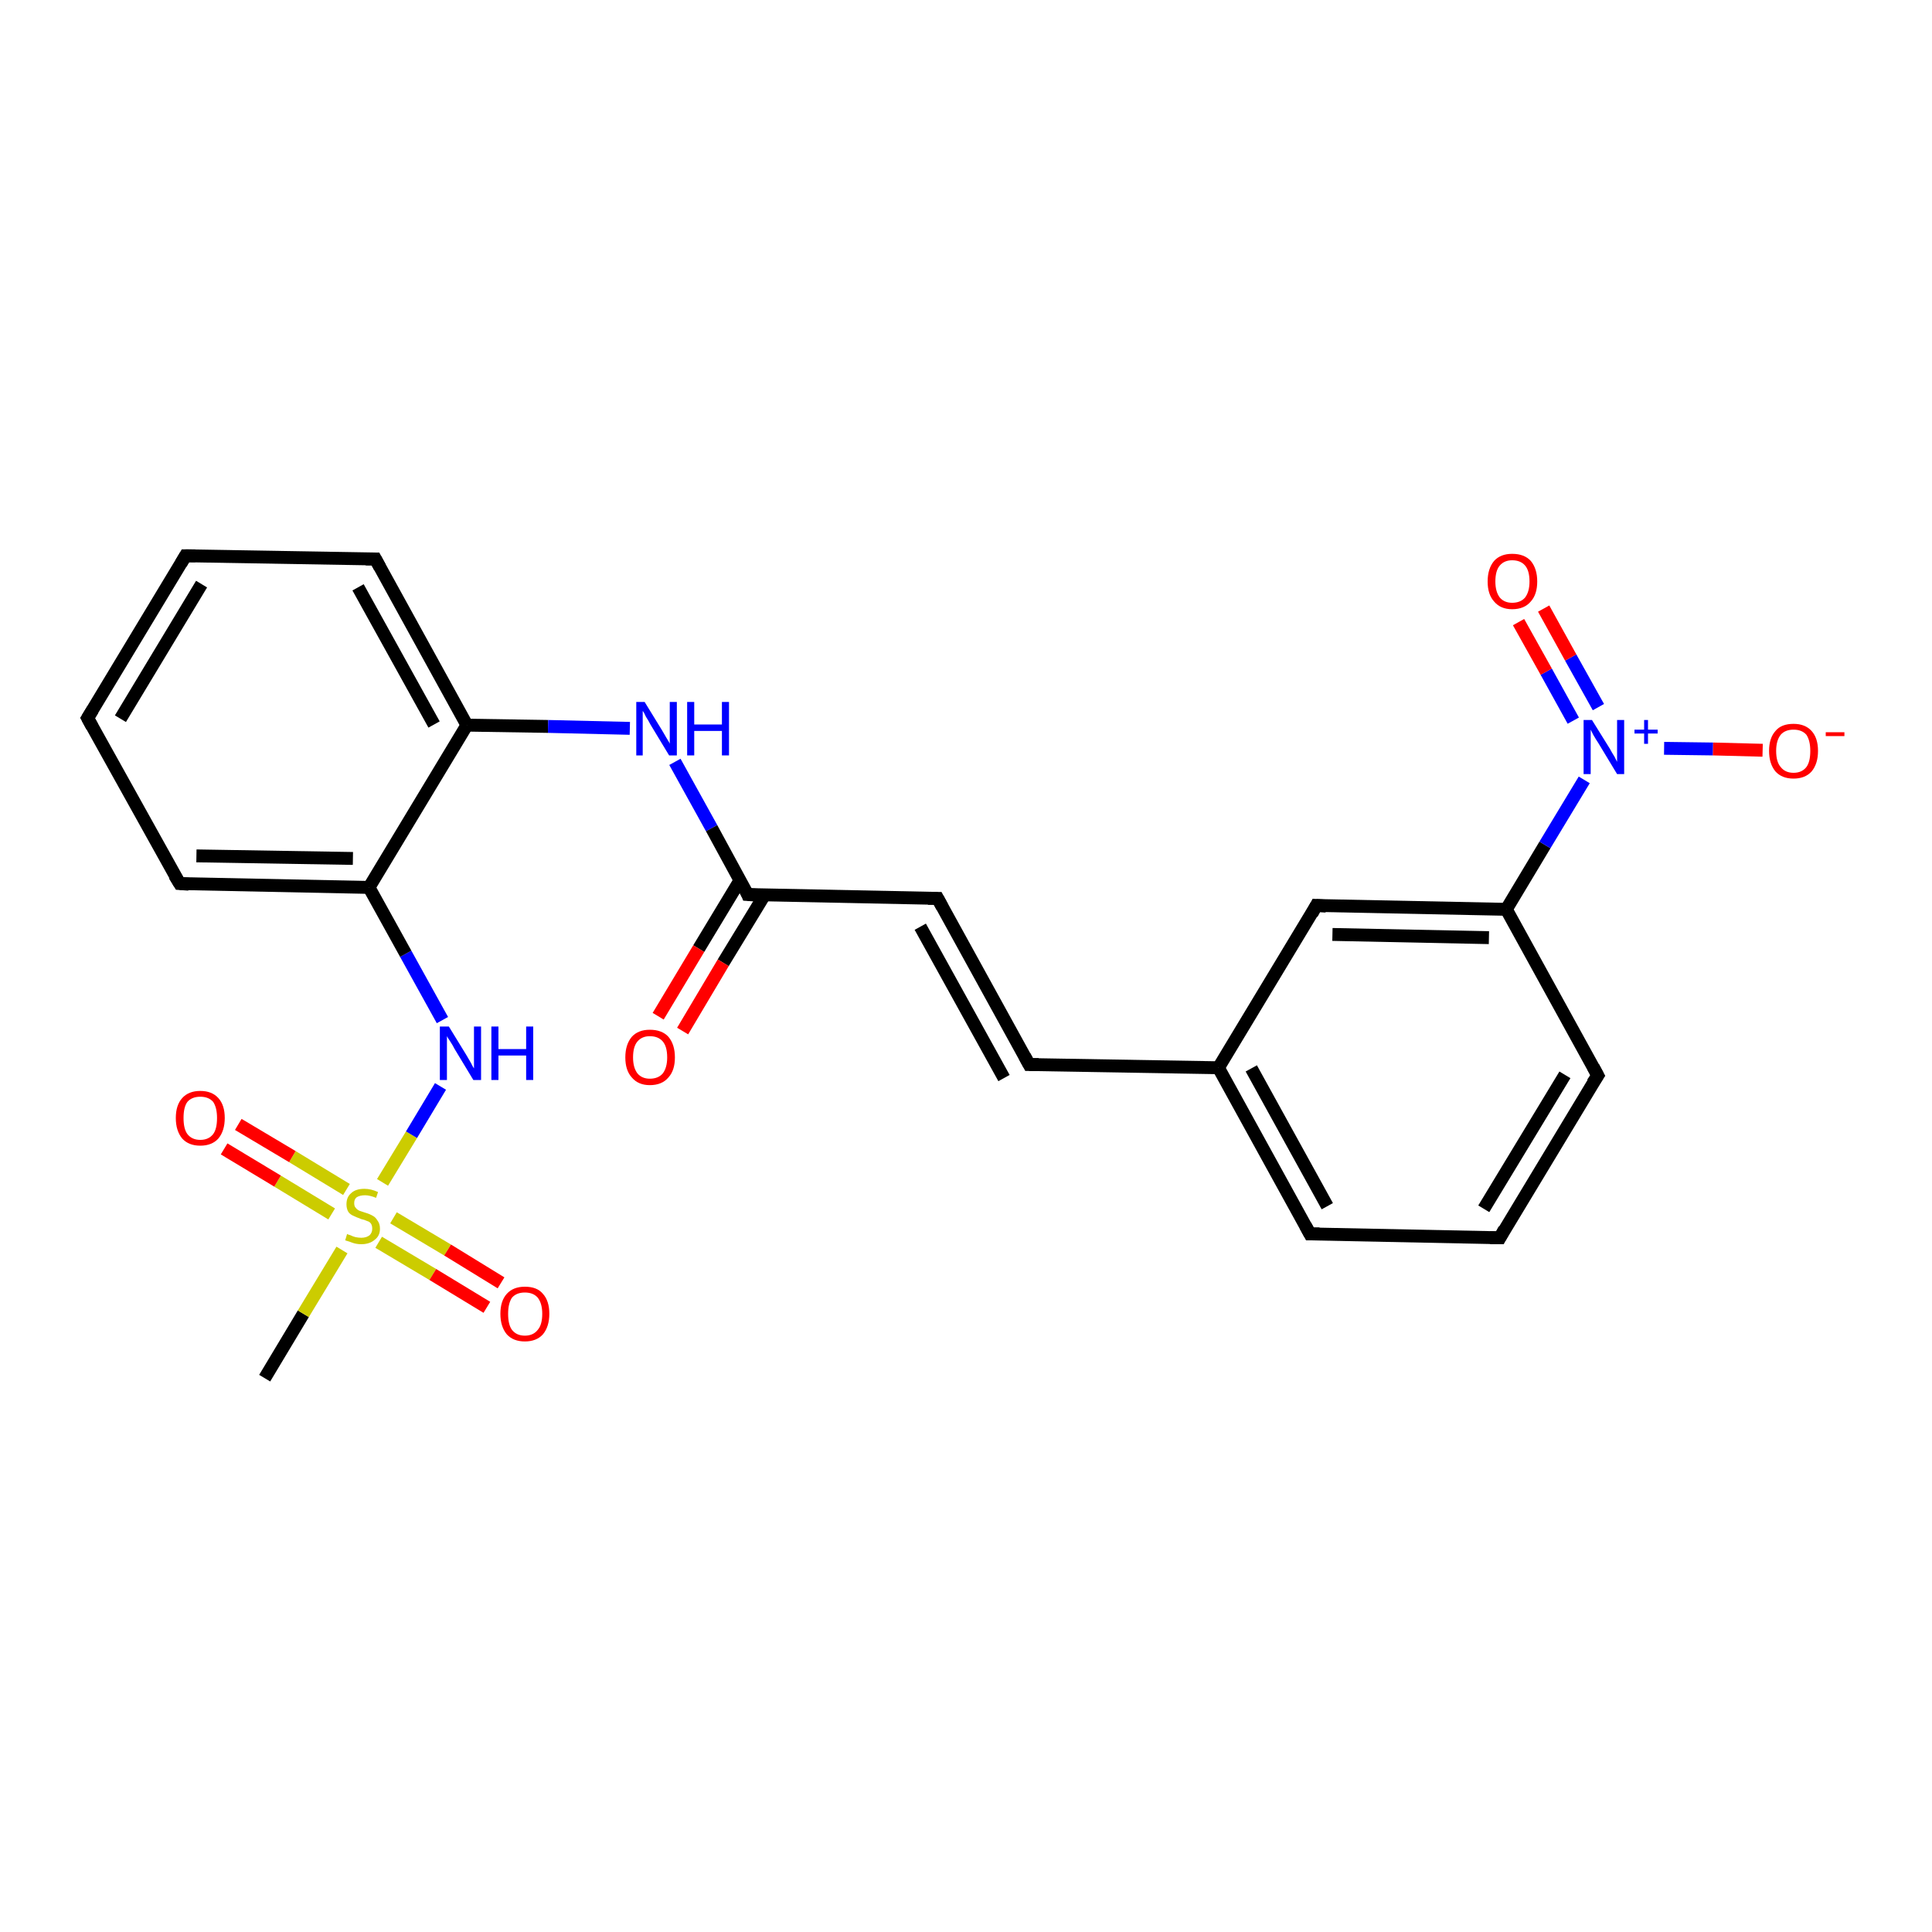<?xml version='1.0' encoding='iso-8859-1'?>
<svg version='1.1' baseProfile='full'
              xmlns='http://www.w3.org/2000/svg'
                      xmlns:rdkit='http://www.rdkit.org/xml'
                      xmlns:xlink='http://www.w3.org/1999/xlink'
                  xml:space='preserve'
width='300px' height='300px' viewBox='0 0 300 300'>
<!-- END OF HEADER -->
<rect style='opacity:1.0;fill:#FFFFFF;stroke:none' width='300.0' height='300.0' x='0.0' y='0.0'> </rect>
<path class='bond-0 atom-0 atom-1' d='M 41.1,214.0 L 47.1,204.0' style='fill:none;fill-rule:evenodd;stroke:#000000;stroke-width:2.0px;stroke-linecap:butt;stroke-linejoin:miter;stroke-opacity:1' />
<path class='bond-0 atom-0 atom-1' d='M 47.1,204.0 L 53.1,194.1' style='fill:none;fill-rule:evenodd;stroke:#CCCC00;stroke-width:2.0px;stroke-linecap:butt;stroke-linejoin:miter;stroke-opacity:1' />
<path class='bond-1 atom-1 atom-2' d='M 53.8,184.7 L 45.4,179.6' style='fill:none;fill-rule:evenodd;stroke:#CCCC00;stroke-width:2.0px;stroke-linecap:butt;stroke-linejoin:miter;stroke-opacity:1' />
<path class='bond-1 atom-1 atom-2' d='M 45.4,179.6 L 37.0,174.6' style='fill:none;fill-rule:evenodd;stroke:#FF0000;stroke-width:2.0px;stroke-linecap:butt;stroke-linejoin:miter;stroke-opacity:1' />
<path class='bond-1 atom-1 atom-2' d='M 51.5,188.5 L 43.1,183.4' style='fill:none;fill-rule:evenodd;stroke:#CCCC00;stroke-width:2.0px;stroke-linecap:butt;stroke-linejoin:miter;stroke-opacity:1' />
<path class='bond-1 atom-1 atom-2' d='M 43.1,183.4 L 34.8,178.4' style='fill:none;fill-rule:evenodd;stroke:#FF0000;stroke-width:2.0px;stroke-linecap:butt;stroke-linejoin:miter;stroke-opacity:1' />
<path class='bond-2 atom-1 atom-3' d='M 58.8,192.9 L 67.2,197.9' style='fill:none;fill-rule:evenodd;stroke:#CCCC00;stroke-width:2.0px;stroke-linecap:butt;stroke-linejoin:miter;stroke-opacity:1' />
<path class='bond-2 atom-1 atom-3' d='M 67.2,197.9 L 75.6,203.0' style='fill:none;fill-rule:evenodd;stroke:#FF0000;stroke-width:2.0px;stroke-linecap:butt;stroke-linejoin:miter;stroke-opacity:1' />
<path class='bond-2 atom-1 atom-3' d='M 61.1,189.1 L 69.5,194.1' style='fill:none;fill-rule:evenodd;stroke:#CCCC00;stroke-width:2.0px;stroke-linecap:butt;stroke-linejoin:miter;stroke-opacity:1' />
<path class='bond-2 atom-1 atom-3' d='M 69.5,194.1 L 77.8,199.2' style='fill:none;fill-rule:evenodd;stroke:#FF0000;stroke-width:2.0px;stroke-linecap:butt;stroke-linejoin:miter;stroke-opacity:1' />
<path class='bond-3 atom-1 atom-4' d='M 59.4,183.6 L 63.9,176.2' style='fill:none;fill-rule:evenodd;stroke:#CCCC00;stroke-width:2.0px;stroke-linecap:butt;stroke-linejoin:miter;stroke-opacity:1' />
<path class='bond-3 atom-1 atom-4' d='M 63.9,176.2 L 68.4,168.7' style='fill:none;fill-rule:evenodd;stroke:#0000FF;stroke-width:2.0px;stroke-linecap:butt;stroke-linejoin:miter;stroke-opacity:1' />
<path class='bond-4 atom-4 atom-5' d='M 68.7,158.4 L 63.0,148.1' style='fill:none;fill-rule:evenodd;stroke:#0000FF;stroke-width:2.0px;stroke-linecap:butt;stroke-linejoin:miter;stroke-opacity:1' />
<path class='bond-4 atom-4 atom-5' d='M 63.0,148.1 L 57.3,137.8' style='fill:none;fill-rule:evenodd;stroke:#000000;stroke-width:2.0px;stroke-linecap:butt;stroke-linejoin:miter;stroke-opacity:1' />
<path class='bond-5 atom-5 atom-6' d='M 57.3,137.8 L 27.9,137.2' style='fill:none;fill-rule:evenodd;stroke:#000000;stroke-width:2.0px;stroke-linecap:butt;stroke-linejoin:miter;stroke-opacity:1' />
<path class='bond-5 atom-5 atom-6' d='M 54.8,133.3 L 30.5,132.9' style='fill:none;fill-rule:evenodd;stroke:#000000;stroke-width:2.0px;stroke-linecap:butt;stroke-linejoin:miter;stroke-opacity:1' />
<path class='bond-6 atom-6 atom-7' d='M 27.9,137.2 L 13.6,111.5' style='fill:none;fill-rule:evenodd;stroke:#000000;stroke-width:2.0px;stroke-linecap:butt;stroke-linejoin:miter;stroke-opacity:1' />
<path class='bond-7 atom-7 atom-8' d='M 13.6,111.5 L 28.8,86.3' style='fill:none;fill-rule:evenodd;stroke:#000000;stroke-width:2.0px;stroke-linecap:butt;stroke-linejoin:miter;stroke-opacity:1' />
<path class='bond-7 atom-7 atom-8' d='M 18.7,111.6 L 31.3,90.7' style='fill:none;fill-rule:evenodd;stroke:#000000;stroke-width:2.0px;stroke-linecap:butt;stroke-linejoin:miter;stroke-opacity:1' />
<path class='bond-8 atom-8 atom-9' d='M 28.8,86.3 L 58.3,86.8' style='fill:none;fill-rule:evenodd;stroke:#000000;stroke-width:2.0px;stroke-linecap:butt;stroke-linejoin:miter;stroke-opacity:1' />
<path class='bond-9 atom-9 atom-10' d='M 58.3,86.8 L 72.5,112.6' style='fill:none;fill-rule:evenodd;stroke:#000000;stroke-width:2.0px;stroke-linecap:butt;stroke-linejoin:miter;stroke-opacity:1' />
<path class='bond-9 atom-9 atom-10' d='M 55.6,91.2 L 67.4,112.5' style='fill:none;fill-rule:evenodd;stroke:#000000;stroke-width:2.0px;stroke-linecap:butt;stroke-linejoin:miter;stroke-opacity:1' />
<path class='bond-10 atom-10 atom-11' d='M 72.5,112.6 L 85.1,112.8' style='fill:none;fill-rule:evenodd;stroke:#000000;stroke-width:2.0px;stroke-linecap:butt;stroke-linejoin:miter;stroke-opacity:1' />
<path class='bond-10 atom-10 atom-11' d='M 85.1,112.8 L 97.8,113.1' style='fill:none;fill-rule:evenodd;stroke:#0000FF;stroke-width:2.0px;stroke-linecap:butt;stroke-linejoin:miter;stroke-opacity:1' />
<path class='bond-11 atom-11 atom-12' d='M 104.8,118.3 L 110.5,128.6' style='fill:none;fill-rule:evenodd;stroke:#0000FF;stroke-width:2.0px;stroke-linecap:butt;stroke-linejoin:miter;stroke-opacity:1' />
<path class='bond-11 atom-11 atom-12' d='M 110.5,128.6 L 116.1,138.9' style='fill:none;fill-rule:evenodd;stroke:#000000;stroke-width:2.0px;stroke-linecap:butt;stroke-linejoin:miter;stroke-opacity:1' />
<path class='bond-12 atom-12 atom-13' d='M 114.9,136.7 L 108.5,147.3' style='fill:none;fill-rule:evenodd;stroke:#000000;stroke-width:2.0px;stroke-linecap:butt;stroke-linejoin:miter;stroke-opacity:1' />
<path class='bond-12 atom-12 atom-13' d='M 108.5,147.3 L 102.2,157.8' style='fill:none;fill-rule:evenodd;stroke:#FF0000;stroke-width:2.0px;stroke-linecap:butt;stroke-linejoin:miter;stroke-opacity:1' />
<path class='bond-12 atom-12 atom-13' d='M 118.7,139.0 L 112.3,149.5' style='fill:none;fill-rule:evenodd;stroke:#000000;stroke-width:2.0px;stroke-linecap:butt;stroke-linejoin:miter;stroke-opacity:1' />
<path class='bond-12 atom-12 atom-13' d='M 112.3,149.5 L 106.0,160.1' style='fill:none;fill-rule:evenodd;stroke:#FF0000;stroke-width:2.0px;stroke-linecap:butt;stroke-linejoin:miter;stroke-opacity:1' />
<path class='bond-13 atom-12 atom-14' d='M 116.1,138.9 L 145.6,139.5' style='fill:none;fill-rule:evenodd;stroke:#000000;stroke-width:2.0px;stroke-linecap:butt;stroke-linejoin:miter;stroke-opacity:1' />
<path class='bond-14 atom-14 atom-15' d='M 145.6,139.5 L 159.8,165.3' style='fill:none;fill-rule:evenodd;stroke:#000000;stroke-width:2.0px;stroke-linecap:butt;stroke-linejoin:miter;stroke-opacity:1' />
<path class='bond-14 atom-14 atom-15' d='M 142.9,143.9 L 155.9,167.4' style='fill:none;fill-rule:evenodd;stroke:#000000;stroke-width:2.0px;stroke-linecap:butt;stroke-linejoin:miter;stroke-opacity:1' />
<path class='bond-15 atom-15 atom-16' d='M 159.8,165.3 L 189.2,165.8' style='fill:none;fill-rule:evenodd;stroke:#000000;stroke-width:2.0px;stroke-linecap:butt;stroke-linejoin:miter;stroke-opacity:1' />
<path class='bond-16 atom-16 atom-17' d='M 189.2,165.8 L 203.4,191.6' style='fill:none;fill-rule:evenodd;stroke:#000000;stroke-width:2.0px;stroke-linecap:butt;stroke-linejoin:miter;stroke-opacity:1' />
<path class='bond-16 atom-16 atom-17' d='M 194.3,165.9 L 206.1,187.3' style='fill:none;fill-rule:evenodd;stroke:#000000;stroke-width:2.0px;stroke-linecap:butt;stroke-linejoin:miter;stroke-opacity:1' />
<path class='bond-17 atom-17 atom-18' d='M 203.4,191.6 L 232.9,192.2' style='fill:none;fill-rule:evenodd;stroke:#000000;stroke-width:2.0px;stroke-linecap:butt;stroke-linejoin:miter;stroke-opacity:1' />
<path class='bond-18 atom-18 atom-19' d='M 232.9,192.2 L 248.1,167.0' style='fill:none;fill-rule:evenodd;stroke:#000000;stroke-width:2.0px;stroke-linecap:butt;stroke-linejoin:miter;stroke-opacity:1' />
<path class='bond-18 atom-18 atom-19' d='M 230.4,187.7 L 243.0,166.9' style='fill:none;fill-rule:evenodd;stroke:#000000;stroke-width:2.0px;stroke-linecap:butt;stroke-linejoin:miter;stroke-opacity:1' />
<path class='bond-19 atom-19 atom-20' d='M 248.1,167.0 L 233.9,141.2' style='fill:none;fill-rule:evenodd;stroke:#000000;stroke-width:2.0px;stroke-linecap:butt;stroke-linejoin:miter;stroke-opacity:1' />
<path class='bond-20 atom-20 atom-21' d='M 233.9,141.2 L 204.4,140.6' style='fill:none;fill-rule:evenodd;stroke:#000000;stroke-width:2.0px;stroke-linecap:butt;stroke-linejoin:miter;stroke-opacity:1' />
<path class='bond-20 atom-20 atom-21' d='M 231.2,145.6 L 206.9,145.1' style='fill:none;fill-rule:evenodd;stroke:#000000;stroke-width:2.0px;stroke-linecap:butt;stroke-linejoin:miter;stroke-opacity:1' />
<path class='bond-21 atom-20 atom-22' d='M 233.9,141.2 L 239.9,131.2' style='fill:none;fill-rule:evenodd;stroke:#000000;stroke-width:2.0px;stroke-linecap:butt;stroke-linejoin:miter;stroke-opacity:1' />
<path class='bond-21 atom-20 atom-22' d='M 239.9,131.2 L 246.0,121.1' style='fill:none;fill-rule:evenodd;stroke:#0000FF;stroke-width:2.0px;stroke-linecap:butt;stroke-linejoin:miter;stroke-opacity:1' />
<path class='bond-22 atom-22 atom-23' d='M 258.4,116.2 L 266.0,116.3' style='fill:none;fill-rule:evenodd;stroke:#0000FF;stroke-width:2.0px;stroke-linecap:butt;stroke-linejoin:miter;stroke-opacity:1' />
<path class='bond-22 atom-22 atom-23' d='M 266.0,116.3 L 273.7,116.5' style='fill:none;fill-rule:evenodd;stroke:#FF0000;stroke-width:2.0px;stroke-linecap:butt;stroke-linejoin:miter;stroke-opacity:1' />
<path class='bond-23 atom-22 atom-24' d='M 248.2,109.8 L 243.9,102.1' style='fill:none;fill-rule:evenodd;stroke:#0000FF;stroke-width:2.0px;stroke-linecap:butt;stroke-linejoin:miter;stroke-opacity:1' />
<path class='bond-23 atom-22 atom-24' d='M 243.9,102.1 L 239.7,94.5' style='fill:none;fill-rule:evenodd;stroke:#FF0000;stroke-width:2.0px;stroke-linecap:butt;stroke-linejoin:miter;stroke-opacity:1' />
<path class='bond-23 atom-22 atom-24' d='M 244.3,111.9 L 240.1,104.3' style='fill:none;fill-rule:evenodd;stroke:#0000FF;stroke-width:2.0px;stroke-linecap:butt;stroke-linejoin:miter;stroke-opacity:1' />
<path class='bond-23 atom-22 atom-24' d='M 240.1,104.3 L 235.8,96.6' style='fill:none;fill-rule:evenodd;stroke:#FF0000;stroke-width:2.0px;stroke-linecap:butt;stroke-linejoin:miter;stroke-opacity:1' />
<path class='bond-24 atom-10 atom-5' d='M 72.5,112.6 L 57.3,137.8' style='fill:none;fill-rule:evenodd;stroke:#000000;stroke-width:2.0px;stroke-linecap:butt;stroke-linejoin:miter;stroke-opacity:1' />
<path class='bond-25 atom-21 atom-16' d='M 204.4,140.6 L 189.2,165.8' style='fill:none;fill-rule:evenodd;stroke:#000000;stroke-width:2.0px;stroke-linecap:butt;stroke-linejoin:miter;stroke-opacity:1' />
<path d='M 29.3,137.3 L 27.9,137.2 L 27.1,135.9' style='fill:none;stroke:#000000;stroke-width:2.0px;stroke-linecap:butt;stroke-linejoin:miter;stroke-opacity:1;' />
<path d='M 14.3,112.8 L 13.6,111.5 L 14.4,110.2' style='fill:none;stroke:#000000;stroke-width:2.0px;stroke-linecap:butt;stroke-linejoin:miter;stroke-opacity:1;' />
<path d='M 28.1,87.5 L 28.8,86.3 L 30.3,86.3' style='fill:none;stroke:#000000;stroke-width:2.0px;stroke-linecap:butt;stroke-linejoin:miter;stroke-opacity:1;' />
<path d='M 56.8,86.8 L 58.3,86.8 L 59.0,88.1' style='fill:none;stroke:#000000;stroke-width:2.0px;stroke-linecap:butt;stroke-linejoin:miter;stroke-opacity:1;' />
<path d='M 115.9,138.4 L 116.1,138.9 L 117.6,139.0' style='fill:none;stroke:#000000;stroke-width:2.0px;stroke-linecap:butt;stroke-linejoin:miter;stroke-opacity:1;' />
<path d='M 144.1,139.5 L 145.6,139.5 L 146.3,140.8' style='fill:none;stroke:#000000;stroke-width:2.0px;stroke-linecap:butt;stroke-linejoin:miter;stroke-opacity:1;' />
<path d='M 159.1,164.0 L 159.8,165.3 L 161.3,165.3' style='fill:none;stroke:#000000;stroke-width:2.0px;stroke-linecap:butt;stroke-linejoin:miter;stroke-opacity:1;' />
<path d='M 202.7,190.3 L 203.4,191.6 L 204.9,191.6' style='fill:none;stroke:#000000;stroke-width:2.0px;stroke-linecap:butt;stroke-linejoin:miter;stroke-opacity:1;' />
<path d='M 231.4,192.2 L 232.9,192.2 L 233.6,190.9' style='fill:none;stroke:#000000;stroke-width:2.0px;stroke-linecap:butt;stroke-linejoin:miter;stroke-opacity:1;' />
<path d='M 247.3,168.2 L 248.1,167.0 L 247.4,165.7' style='fill:none;stroke:#000000;stroke-width:2.0px;stroke-linecap:butt;stroke-linejoin:miter;stroke-opacity:1;' />
<path d='M 205.9,140.7 L 204.4,140.6 L 203.7,141.9' style='fill:none;stroke:#000000;stroke-width:2.0px;stroke-linecap:butt;stroke-linejoin:miter;stroke-opacity:1;' />
<path class='atom-1' d='M 53.9 191.6
Q 54.0 191.7, 54.4 191.8
Q 54.8 192.0, 55.2 192.1
Q 55.7 192.2, 56.1 192.2
Q 56.9 192.2, 57.4 191.8
Q 57.8 191.4, 57.8 190.8
Q 57.8 190.3, 57.6 190.0
Q 57.4 189.7, 57.0 189.6
Q 56.6 189.4, 56.1 189.3
Q 55.3 189.0, 54.9 188.8
Q 54.4 188.6, 54.1 188.2
Q 53.8 187.7, 53.8 187.0
Q 53.8 185.9, 54.5 185.3
Q 55.2 184.6, 56.6 184.6
Q 57.6 184.6, 58.7 185.1
L 58.4 186.0
Q 57.4 185.6, 56.7 185.6
Q 55.9 185.6, 55.4 185.9
Q 55.0 186.2, 55.0 186.8
Q 55.0 187.3, 55.2 187.5
Q 55.4 187.8, 55.8 188.0
Q 56.1 188.1, 56.7 188.3
Q 57.4 188.5, 57.9 188.8
Q 58.3 189.0, 58.6 189.5
Q 59.0 190.0, 59.0 190.8
Q 59.0 191.9, 58.2 192.5
Q 57.4 193.2, 56.1 193.2
Q 55.4 193.2, 54.8 193.0
Q 54.3 192.8, 53.6 192.6
L 53.9 191.6
' fill='#CCCC00'/>
<path class='atom-2' d='M 27.3 173.6
Q 27.3 171.6, 28.3 170.5
Q 29.3 169.4, 31.1 169.4
Q 32.9 169.4, 33.9 170.5
Q 34.9 171.6, 34.9 173.6
Q 34.9 175.6, 33.9 176.8
Q 32.9 177.9, 31.1 177.9
Q 29.3 177.9, 28.3 176.8
Q 27.3 175.6, 27.3 173.6
M 31.1 177.0
Q 32.4 177.0, 33.1 176.1
Q 33.7 175.3, 33.7 173.6
Q 33.7 172.0, 33.1 171.1
Q 32.4 170.3, 31.1 170.3
Q 29.8 170.3, 29.1 171.1
Q 28.5 171.9, 28.5 173.6
Q 28.5 175.3, 29.1 176.1
Q 29.8 177.0, 31.1 177.0
' fill='#FF0000'/>
<path class='atom-3' d='M 77.7 204.0
Q 77.7 202.0, 78.7 200.9
Q 79.7 199.8, 81.5 199.8
Q 83.4 199.8, 84.3 200.9
Q 85.3 202.0, 85.3 204.0
Q 85.3 206.0, 84.3 207.2
Q 83.3 208.3, 81.5 208.3
Q 79.7 208.3, 78.7 207.2
Q 77.7 206.0, 77.7 204.0
M 81.5 207.4
Q 82.8 207.4, 83.5 206.5
Q 84.2 205.7, 84.2 204.0
Q 84.2 202.4, 83.5 201.5
Q 82.8 200.7, 81.5 200.7
Q 80.2 200.7, 79.5 201.5
Q 78.9 202.4, 78.9 204.0
Q 78.9 205.7, 79.5 206.5
Q 80.2 207.4, 81.5 207.4
' fill='#FF0000'/>
<path class='atom-4' d='M 69.7 159.4
L 72.4 163.8
Q 72.7 164.3, 73.1 165.0
Q 73.5 165.8, 73.6 165.9
L 73.6 159.4
L 74.7 159.4
L 74.7 167.7
L 73.5 167.7
L 70.6 162.9
Q 70.3 162.3, 69.9 161.7
Q 69.5 161.1, 69.4 160.9
L 69.4 167.7
L 68.3 167.7
L 68.3 159.4
L 69.7 159.4
' fill='#0000FF'/>
<path class='atom-4' d='M 76.3 159.4
L 77.4 159.4
L 77.4 162.9
L 81.7 162.9
L 81.7 159.4
L 82.8 159.4
L 82.8 167.7
L 81.7 167.7
L 81.7 163.9
L 77.4 163.9
L 77.4 167.7
L 76.3 167.7
L 76.3 159.4
' fill='#0000FF'/>
<path class='atom-11' d='M 100.1 109.0
L 102.8 113.4
Q 103.1 113.9, 103.5 114.6
Q 104.0 115.4, 104.0 115.5
L 104.0 109.0
L 105.1 109.0
L 105.1 117.3
L 103.9 117.3
L 101.0 112.5
Q 100.7 111.9, 100.3 111.3
Q 100.0 110.6, 99.8 110.4
L 99.8 117.3
L 98.8 117.3
L 98.8 109.0
L 100.1 109.0
' fill='#0000FF'/>
<path class='atom-11' d='M 106.7 109.0
L 107.8 109.0
L 107.8 112.5
L 112.1 112.5
L 112.1 109.0
L 113.2 109.0
L 113.2 117.3
L 112.1 117.3
L 112.1 113.5
L 107.8 113.5
L 107.8 117.3
L 106.7 117.3
L 106.7 109.0
' fill='#0000FF'/>
<path class='atom-13' d='M 97.1 164.2
Q 97.1 162.2, 98.1 161.0
Q 99.1 159.9, 100.9 159.9
Q 102.8 159.9, 103.8 161.0
Q 104.8 162.2, 104.8 164.2
Q 104.8 166.2, 103.8 167.3
Q 102.8 168.5, 100.9 168.5
Q 99.1 168.5, 98.1 167.3
Q 97.1 166.2, 97.1 164.2
M 100.9 167.5
Q 102.2 167.5, 102.9 166.7
Q 103.6 165.8, 103.6 164.2
Q 103.6 162.5, 102.9 161.7
Q 102.2 160.9, 100.9 160.9
Q 99.7 160.9, 99.0 161.7
Q 98.3 162.5, 98.3 164.2
Q 98.3 165.8, 99.0 166.7
Q 99.7 167.5, 100.9 167.5
' fill='#FF0000'/>
<path class='atom-22' d='M 247.2 111.8
L 250.0 116.3
Q 250.2 116.7, 250.7 117.5
Q 251.1 118.3, 251.1 118.3
L 251.1 111.8
L 252.2 111.8
L 252.2 120.2
L 251.1 120.2
L 248.2 115.4
Q 247.8 114.8, 247.4 114.1
Q 247.1 113.5, 247.0 113.3
L 247.0 120.2
L 245.9 120.2
L 245.9 111.8
L 247.2 111.8
' fill='#0000FF'/>
<path class='atom-22' d='M 253.8 113.3
L 255.3 113.3
L 255.3 111.8
L 255.9 111.8
L 255.9 113.3
L 257.4 113.3
L 257.4 113.9
L 255.9 113.9
L 255.9 115.5
L 255.3 115.5
L 255.3 113.9
L 253.8 113.9
L 253.8 113.3
' fill='#0000FF'/>
<path class='atom-23' d='M 274.7 116.6
Q 274.7 114.6, 275.7 113.5
Q 276.6 112.4, 278.5 112.4
Q 280.3 112.4, 281.3 113.5
Q 282.3 114.6, 282.3 116.6
Q 282.3 118.6, 281.3 119.8
Q 280.3 120.9, 278.5 120.9
Q 276.7 120.9, 275.7 119.8
Q 274.7 118.6, 274.7 116.6
M 278.5 120.0
Q 279.8 120.0, 280.5 119.1
Q 281.1 118.3, 281.1 116.6
Q 281.1 115.0, 280.5 114.1
Q 279.8 113.3, 278.5 113.3
Q 277.2 113.3, 276.5 114.1
Q 275.8 115.0, 275.8 116.6
Q 275.8 118.3, 276.5 119.1
Q 277.2 120.0, 278.5 120.0
' fill='#FF0000'/>
<path class='atom-23' d='M 283.5 113.7
L 286.4 113.7
L 286.4 114.3
L 283.5 114.3
L 283.5 113.7
' fill='#FF0000'/>
<path class='atom-24' d='M 231.0 90.3
Q 231.0 88.3, 232.0 87.1
Q 233.0 86.0, 234.8 86.0
Q 236.7 86.0, 237.7 87.1
Q 238.7 88.3, 238.7 90.3
Q 238.7 92.3, 237.7 93.4
Q 236.7 94.6, 234.8 94.6
Q 233.0 94.6, 232.0 93.4
Q 231.0 92.3, 231.0 90.3
M 234.8 93.6
Q 236.1 93.6, 236.8 92.8
Q 237.5 91.9, 237.5 90.3
Q 237.5 88.6, 236.8 87.8
Q 236.1 87.0, 234.8 87.0
Q 233.6 87.0, 232.9 87.8
Q 232.2 88.6, 232.2 90.3
Q 232.2 91.9, 232.9 92.8
Q 233.6 93.6, 234.8 93.6
' fill='#FF0000'/>
</svg>
